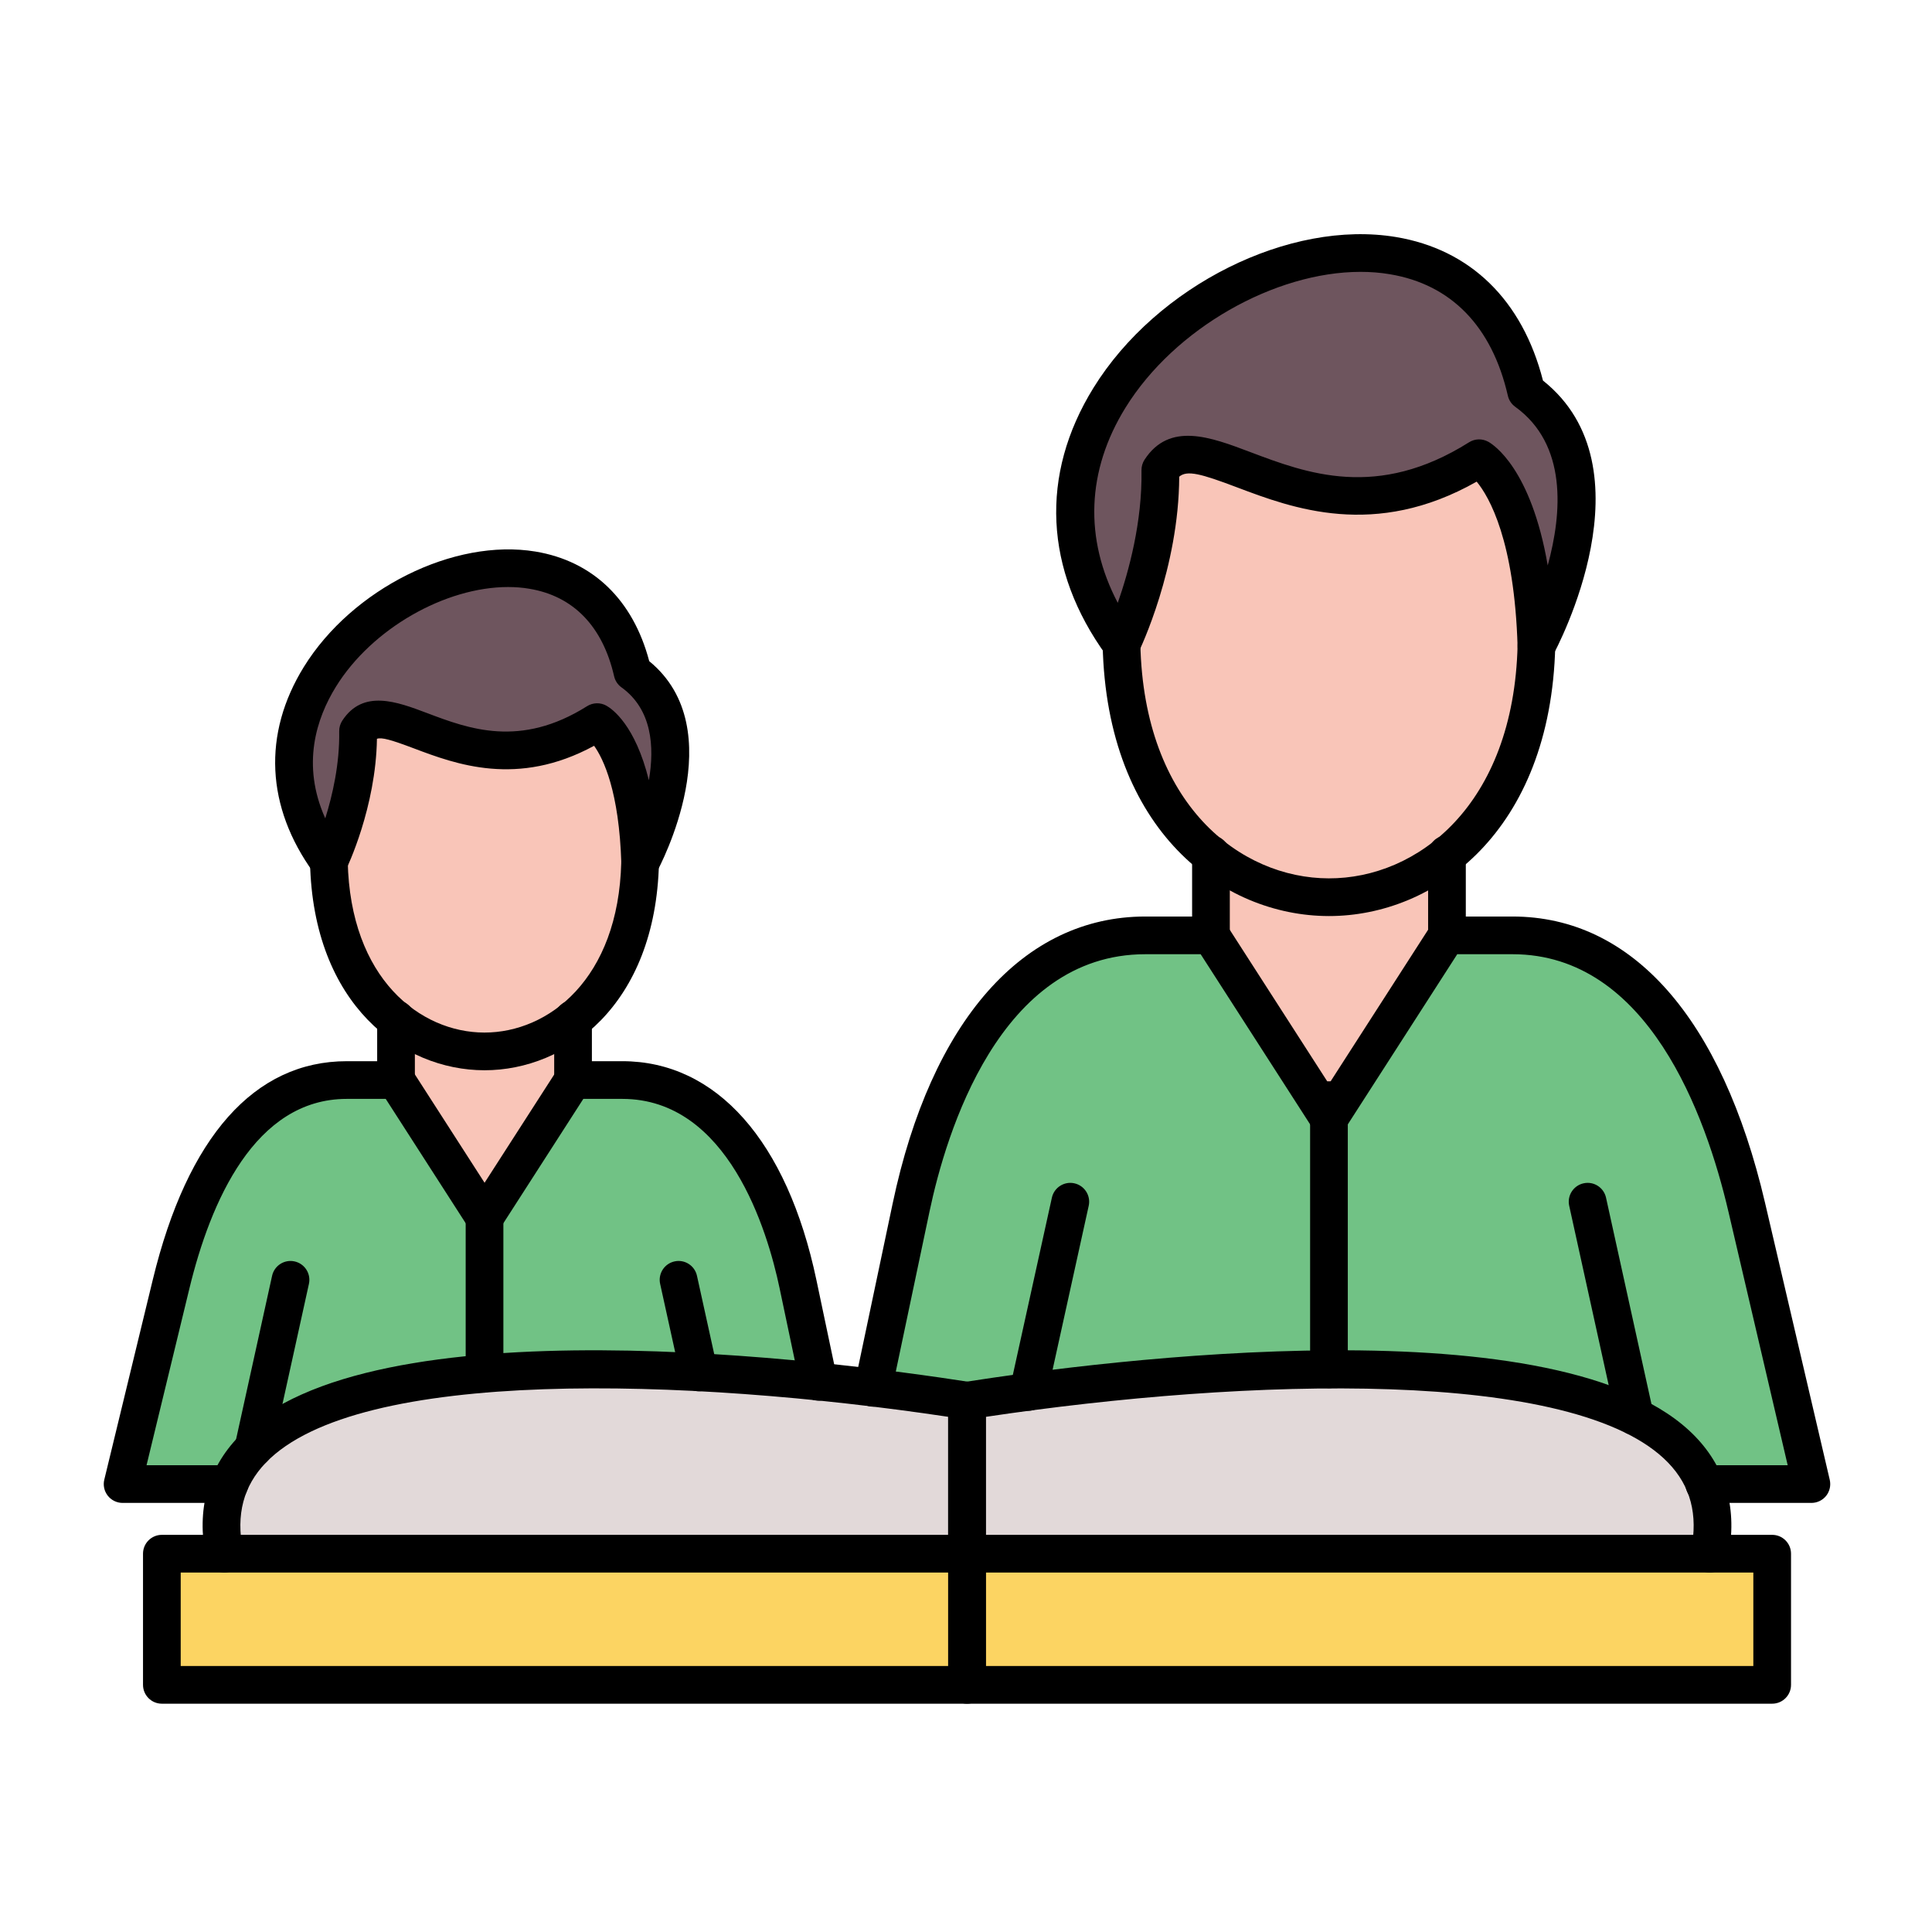 <svg id="Layer_1" enable-background="new 0 0 492 492" viewBox="0 0 492 492" xmlns="http://www.w3.org/2000/svg"><g><g><path clip-rule="evenodd" d="m338.43 348.73c29.63-.22 59.18 2.54 77.9 11.95 8.49 4.27 14.76 9.9 17.77 17.25h27.2l-16.47-70.5c-8.6-36.81-26.84-69.23-59.64-69.23h-16.71l-30.05 46.72z" fill="#71c285" fill-rule="evenodd"/></g><g><path clip-rule="evenodd" d="m338.43 348.73v-63.82l-30.05-46.72h-16.71c-32.8 0-51.84 32.24-59.64 69.23l-9.69 45.99c10.22 1.22 18.54 2.43 23.92 3.27 3.84-.6 9.18-1.38 15.64-2.23 19.05-2.49 47.82-5.5 76.53-5.72z" fill="#71c285" fill-rule="evenodd"/></g><g><path d="m338.43 284.92 30.05-46.72v-20.41c-17.77 14.26-42.33 14.26-60.1-.01v20.42z" fill="#f9c5b8"/></g><g><path d="m308.38 217.78c17.77 14.27 42.33 14.27 60.1.01 12.86-10.32 22.17-28.12 22.78-53.39-1.23-40.26-14.59-47.71-14.59-47.71-42.7 26.89-70.72-13.01-81.18 3 .4 23.19-9.9 44.38-9.9 44.38.54 25.44 9.87 43.34 22.79 53.71z" fill="#f9c5b8"/></g><g><path clip-rule="evenodd" d="m295.49 119.68c10.46-16.01 38.48 23.89 81.18-3 0 0 13.36 7.45 14.59 47.71v.15s24.6-45.26-2.6-64.85c-18.46-80.62-155.19-7.5-103.07 64.38 0-.01 10.3-21.19 9.9-44.39z" fill="#6e555e" fill-rule="evenodd"/></g><g><path clip-rule="evenodd" d="m203.2 326.97c-5.85-27.74-20.13-51.93-44.73-51.93h-12.54l-22.54 35.04v39.68c17.57-1.45 36.63-1.24 54.59-.26 10.73.58 21.07 1.44 30.46 2.39z" fill="#71c285" fill-rule="evenodd"/></g><g><path clip-rule="evenodd" d="m123.39 310.08-22.54-35.04h-12.54c-24.6 0-38.05 24.38-44.73 51.93l-12.36 50.96h27.2c1.38-3.37 3.45-6.38 6.1-9.06 11.39-11.53 33.58-17.02 58.86-19.1v-39.69z" fill="#71c285" fill-rule="evenodd"/></g><g><path d="m100.85 275.04 22.54 35.04 22.54-35.04v-15.31c-13.33 10.7-31.75 10.7-45.08-.01z" fill="#f9c5b8"/></g><g><path d="m100.85 259.73c13.33 10.7 31.75 10.7 45.08.01 9.65-7.74 16.63-21.09 17.09-40.05-.92-30.2-10.94-35.79-10.94-35.79-32.03 20.17-53.04-9.76-60.89 2.25.3 17.4-7.42 33.29-7.42 33.29.39 19.08 7.39 32.51 17.08 40.29z" fill="#f9c5b8"/></g><g><path clip-rule="evenodd" d="m91.18 186.14c7.85-12.01 28.86 17.92 60.89-2.25 0 0 10.02 5.59 10.94 35.79v.11s18.45-33.95-1.95-48.65c-13.84-60.47-116.4-5.63-77.31 48.29.01 0 7.73-15.89 7.43-33.29z" fill="#6e555e" fill-rule="evenodd"/></g><g><path d="m177.98 349.5c-17.96-.98-37.02-1.18-54.59.26-25.28 2.08-47.47 7.58-58.86 19.1-2.65 2.68-4.72 5.69-6.1 9.06-2.08 5.06-2.62 10.94-1.29 17.73h189.13v-38.97c-5.38-.84-13.7-2.05-23.92-3.27-4.32-.52-8.98-1.04-13.89-1.53-9.41-.94-19.75-1.8-30.48-2.38z" fill="#e2d9d9"/></g><g><path d="m246.26 356.69v38.97h189.13c1.33-6.8.79-12.67-1.29-17.73-3.02-7.35-9.28-12.98-17.77-17.25-18.71-9.4-48.27-12.17-77.9-11.95-28.7.21-57.48 3.23-76.53 5.73-6.46.85-11.8 1.63-15.64 2.23z" fill="#e2d9d9"/></g><g><path d="m435.39 395.66h-189.13v33.4h205.04v-33.4z" fill="#fcd462"/></g><g><path d="m246.26 429.06v-33.4h-189.13-15.91v33.4z" fill="#fcd462"/></g><g><g><path d="m461.3 382.73h-27.28c-2.65 0-4.8-2.15-4.8-4.8s2.15-4.8 4.8-4.8h21.23l-15.1-64.61c-5.72-24.47-20.46-65.52-54.96-65.52h-14.09l-28.63 44.51c-.88 1.37-2.4 2.2-4.04 2.2s-3.15-.83-4.04-2.2l-28.63-44.51h-14.09c-37.15 0-50.79 45.75-54.94 65.42l-9.69 45.99c-.55 2.59-3.09 4.25-5.69 3.71s-4.25-3.09-3.71-5.69l9.69-45.99c9.78-46.42 33.23-73.04 64.33-73.04h16.71c1.63 0 3.15.83 4.04 2.2l26.01 40.44 26.01-40.44c.88-1.37 2.4-2.2 4.04-2.2h16.71c30.48 0 53.32 25.9 64.31 72.94l16.47 70.5c.33 1.43 0 2.93-.91 4.08-.9 1.14-2.29 1.81-3.75 1.81z"/></g><g><path d="m308.38 243c-2.65 0-4.8-2.15-4.8-4.8v-20.67c0-2.65 2.15-4.8 4.8-4.8s4.8 2.15 4.8 4.8v20.67c0 2.65-2.15 4.8-4.8 4.8z"/></g><g><path d="m368.48 243c-2.65 0-4.8-2.15-4.8-4.8v-20.67c0-2.65 2.15-4.8 4.8-4.8s4.8 2.15 4.8 4.8v20.67c0 2.65-2.15 4.8-4.8 4.8z"/></g><g><path d="m338.43 233.28c-.03 0-.05 0-.07 0-27.02-.04-56.56-21.69-57.56-69.12-.06-2.65 2.05-4.84 4.7-4.9 2.69-.07 4.84 2.05 4.9 4.7.86 40.98 25.48 59.69 47.98 59.72 22.48.07 47.11-18.54 48.09-59.4.06-2.65 2.29-4.76 4.91-4.68 2.65.06 4.75 2.26 4.68 4.91-1.14 47.26-30.66 68.77-57.63 68.77z"/></g><g><path d="m391.26 169.34c-.37 0-.74-.04-1.11-.13-2.11-.5-3.62-2.36-3.68-4.53-.8-26.98-7.19-38.1-10.42-42.03-25.95 14.71-46.98 6.77-61.08 1.44-9.14-3.46-12.67-4.41-14.67-2.7-.1 23.34-9.96 43.9-10.39 44.78-.74 1.52-2.22 2.54-3.9 2.68-1.68.15-3.31-.6-4.3-1.96-15.79-21.78-16.95-45.98-3.25-68.12 16.11-26.04 49.94-42.91 77.02-38.41 18.98 3.15 32.23 16.1 37.45 36.55 27.99 22.26 3.62 67.97 2.55 69.94-.85 1.55-2.49 2.49-4.22 2.49zm-44.77-100.11c-21.82 0-47.35 14.35-59.87 34.58-9.93 16.05-10.54 33.42-1.97 49.71 2.79-7.96 6.26-20.6 6.04-33.75-.02-.96.26-1.9.78-2.71 6.35-9.72 16.79-5.77 26.89-1.95 14.42 5.45 32.38 12.24 55.75-2.48 1.49-.94 3.36-.98 4.9-.13 1.31.73 10.89 6.85 15.13 31.49 3.68-13.39 5-30.83-8.28-40.4-.95-.68-1.61-1.69-1.87-2.82-4.04-17.65-14.44-28.35-30.08-30.94-2.41-.41-4.89-.6-7.42-.6z"/></g><g><path d="m338.43 353.53c-2.65 0-4.8-2.15-4.8-4.8v-68.57c0-2.65 2.15-4.8 4.8-4.8s4.8 2.15 4.8 4.8v68.57c0 2.65-2.15 4.8-4.8 4.8z"/></g><g><path d="m261.9 359.26c-.34 0-.69-.04-1.04-.11-2.59-.57-4.23-3.13-3.66-5.72l10.67-48.43c.57-2.59 3.14-4.23 5.72-3.66 2.59.57 4.23 3.13 3.66 5.72l-10.67 48.43c-.49 2.24-2.47 3.77-4.68 3.77z"/></g><g><path d="m416.32 365.48c-2.2 0-4.19-1.53-4.68-3.77l-12.03-54.65c-.57-2.59 1.07-5.15 3.66-5.72 2.59-.58 5.15 1.07 5.72 3.66l12.03 54.65c.57 2.59-1.07 5.15-3.66 5.72-.35.07-.7.11-1.04.11z"/></g><g><path d="m58.43 382.73h-27.21c-1.47 0-2.86-.68-3.77-1.83-.91-1.16-1.24-2.67-.89-4.1l12.36-50.96c8.82-36.37 25.9-55.6 49.4-55.6h12.54c1.63 0 3.15.83 4.04 2.2l18.5 28.76 18.5-28.76c.88-1.37 2.4-2.2 4.04-2.2h12.54c23.95 0 41.97 20.32 49.43 55.74l5.25 24.92c.55 2.59-1.11 5.14-3.71 5.69s-5.14-1.11-5.69-3.71l-5.25-24.92c-3.05-14.47-13.05-48.12-40.04-48.12h-9.92l-21.12 32.84c-.88 1.37-2.4 2.2-4.04 2.2-1.63 0-3.15-.83-4.04-2.2l-21.12-32.84h-9.92c-23.44 0-34.73 26.25-40.07 48.26l-10.92 45.03h21.11c2.65 0 4.8 2.15 4.8 4.8s-2.15 4.8-4.8 4.8z"/></g><g><path d="m100.85 279.84c-2.65 0-4.8-2.15-4.8-4.8v-15.51c0-2.65 2.15-4.8 4.8-4.8s4.8 2.15 4.8 4.8v15.51c0 2.65-2.15 4.8-4.8 4.8z"/></g><g><path d="m145.93 279.84c-2.65 0-4.8-2.15-4.8-4.8v-15.51c0-2.65 2.15-4.8 4.8-4.8s4.8 2.15 4.8 4.8v15.51c0 2.65-2.15 4.8-4.8 4.8z"/></g><g><path d="m123.39 272.55c-.02 0-.04 0-.06 0-20.83-.03-43.61-16.64-44.38-53.02-.06-2.65 2.05-4.84 4.7-4.9 2.65-.07 4.84 2.05 4.9 4.7.63 29.94 18.48 43.6 34.79 43.62h.04c16.28 0 34.11-13.57 34.83-43.39.06-2.61 2.2-4.69 4.8-4.69h.12c2.65.06 4.75 2.26 4.68 4.91-.87 36.27-23.62 52.77-44.42 52.77z"/></g><g><path d="m163.02 224.59c-.37 0-.74-.04-1.11-.13-2.11-.5-3.62-2.36-3.68-4.53-.55-18.38-4.56-26.68-6.94-30.01-19.52 10.62-35.29 4.66-45.92.65-5.75-2.17-8.18-2.86-9.38-2.43-.27 17.48-7.58 32.73-7.91 33.4-.74 1.52-2.22 2.54-3.9 2.68s-3.32-.6-4.31-1.96c-12.15-16.76-13.03-35.38-2.49-52.43 12.32-19.91 38.23-32.81 58.99-29.37 14.62 2.43 24.85 12.31 28.96 27.91 21.29 17.4 2.72 52.21 1.91 53.72-.86 1.56-2.49 2.5-4.22 2.5zm-33.62-75.1c-15.96 0-34.66 10.53-43.85 25.38-4.95 8.01-8.87 19.82-2.72 33.53 1.83-5.82 3.69-13.86 3.55-22.17-.02-.96.26-1.9.78-2.71 5.29-8.09 13.95-4.82 21.6-1.93 10.57 4 23.73 8.97 40.75-1.76 1.49-.93 3.36-.98 4.9-.13 1.5.84 7.35 4.92 10.83 19 1.48-8.59.78-18.07-6.98-23.66-.95-.68-1.61-1.69-1.87-2.82-2.91-12.72-10.38-20.43-21.59-22.29-1.75-.3-3.56-.44-5.4-.44z"/></g><g><path d="m123.39 354.56c-2.65 0-4.8-2.15-4.8-4.8v-43.24c0-2.65 2.15-4.8 4.8-4.8s4.8 2.15 4.8 4.8v43.24c0 2.65-2.15 4.8-4.8 4.8z"/></g><g><path d="m64.53 373.67c-.34 0-.69-.04-1.04-.11-2.59-.57-4.23-3.13-3.66-5.72l9.46-42.95c.57-2.59 3.13-4.23 5.72-3.66s4.23 3.13 3.66 5.72l-9.46 42.95c-.49 2.24-2.47 3.77-4.68 3.77z"/></g><g><path d="m177.98 354.3c-2.2 0-4.19-1.53-4.68-3.77l-5.19-23.58c-.57-2.59 1.07-5.15 3.66-5.72 2.59-.58 5.15 1.07 5.72 3.66l5.19 23.58c.57 2.59-1.07 5.15-3.66 5.72-.35.07-.7.11-1.04.11z"/></g><g><path d="m246.26 433.86h-205.04c-2.65 0-4.8-2.15-4.8-4.8v-33.4c0-2.65 2.15-4.8 4.8-4.8h205.04c2.65 0 4.8 2.15 4.8 4.8v33.4c0 2.65-2.15 4.8-4.8 4.8zm-200.24-9.6h195.44v-23.8h-195.44z"/></g><g><path d="m57.13 400.46c-2.25 0-4.26-1.59-4.71-3.88-2.38-12.17.43-22.51 8.34-30.73 33.29-34.6 150.97-19.39 186.24-13.91 2.34.36 4.06 2.38 4.06 4.74v38.97c0 2.65-2.15 4.8-4.8 4.8s-4.8-2.15-4.8-4.8v-34.85c-66.48-9.94-150.33-12.68-173.78 11.7-5.69 5.92-7.6 13.19-5.84 22.23.51 2.6-1.19 5.12-3.79 5.63-.31.07-.62.1-.92.1z"/></g><g><path d="m451.3 433.86h-205.04c-2.65 0-4.8-2.15-4.8-4.8v-33.4c0-2.65 2.15-4.8 4.8-4.8h205.04c2.65 0 4.8 2.15 4.8 4.8v33.4c0 2.65-2.15 4.8-4.8 4.8zm-200.24-9.6h195.44v-23.8h-195.44z"/></g><g><path d="m435.39 400.46c-.3 0-.61-.03-.93-.09-2.6-.51-4.3-3.03-3.79-5.63 1.77-9.04-.14-16.31-5.84-22.23-23.45-24.37-107.3-21.63-173.78-11.7v34.85c0 2.65-2.15 4.8-4.8 4.8s-4.8-2.15-4.8-4.8v-38.97c0-2.37 1.72-4.38 4.06-4.74 35.27-5.49 152.95-20.7 186.24 13.91 7.91 8.22 10.72 18.56 8.34 30.73-.44 2.28-2.45 3.87-4.7 3.87z"/></g></g></g></svg>
